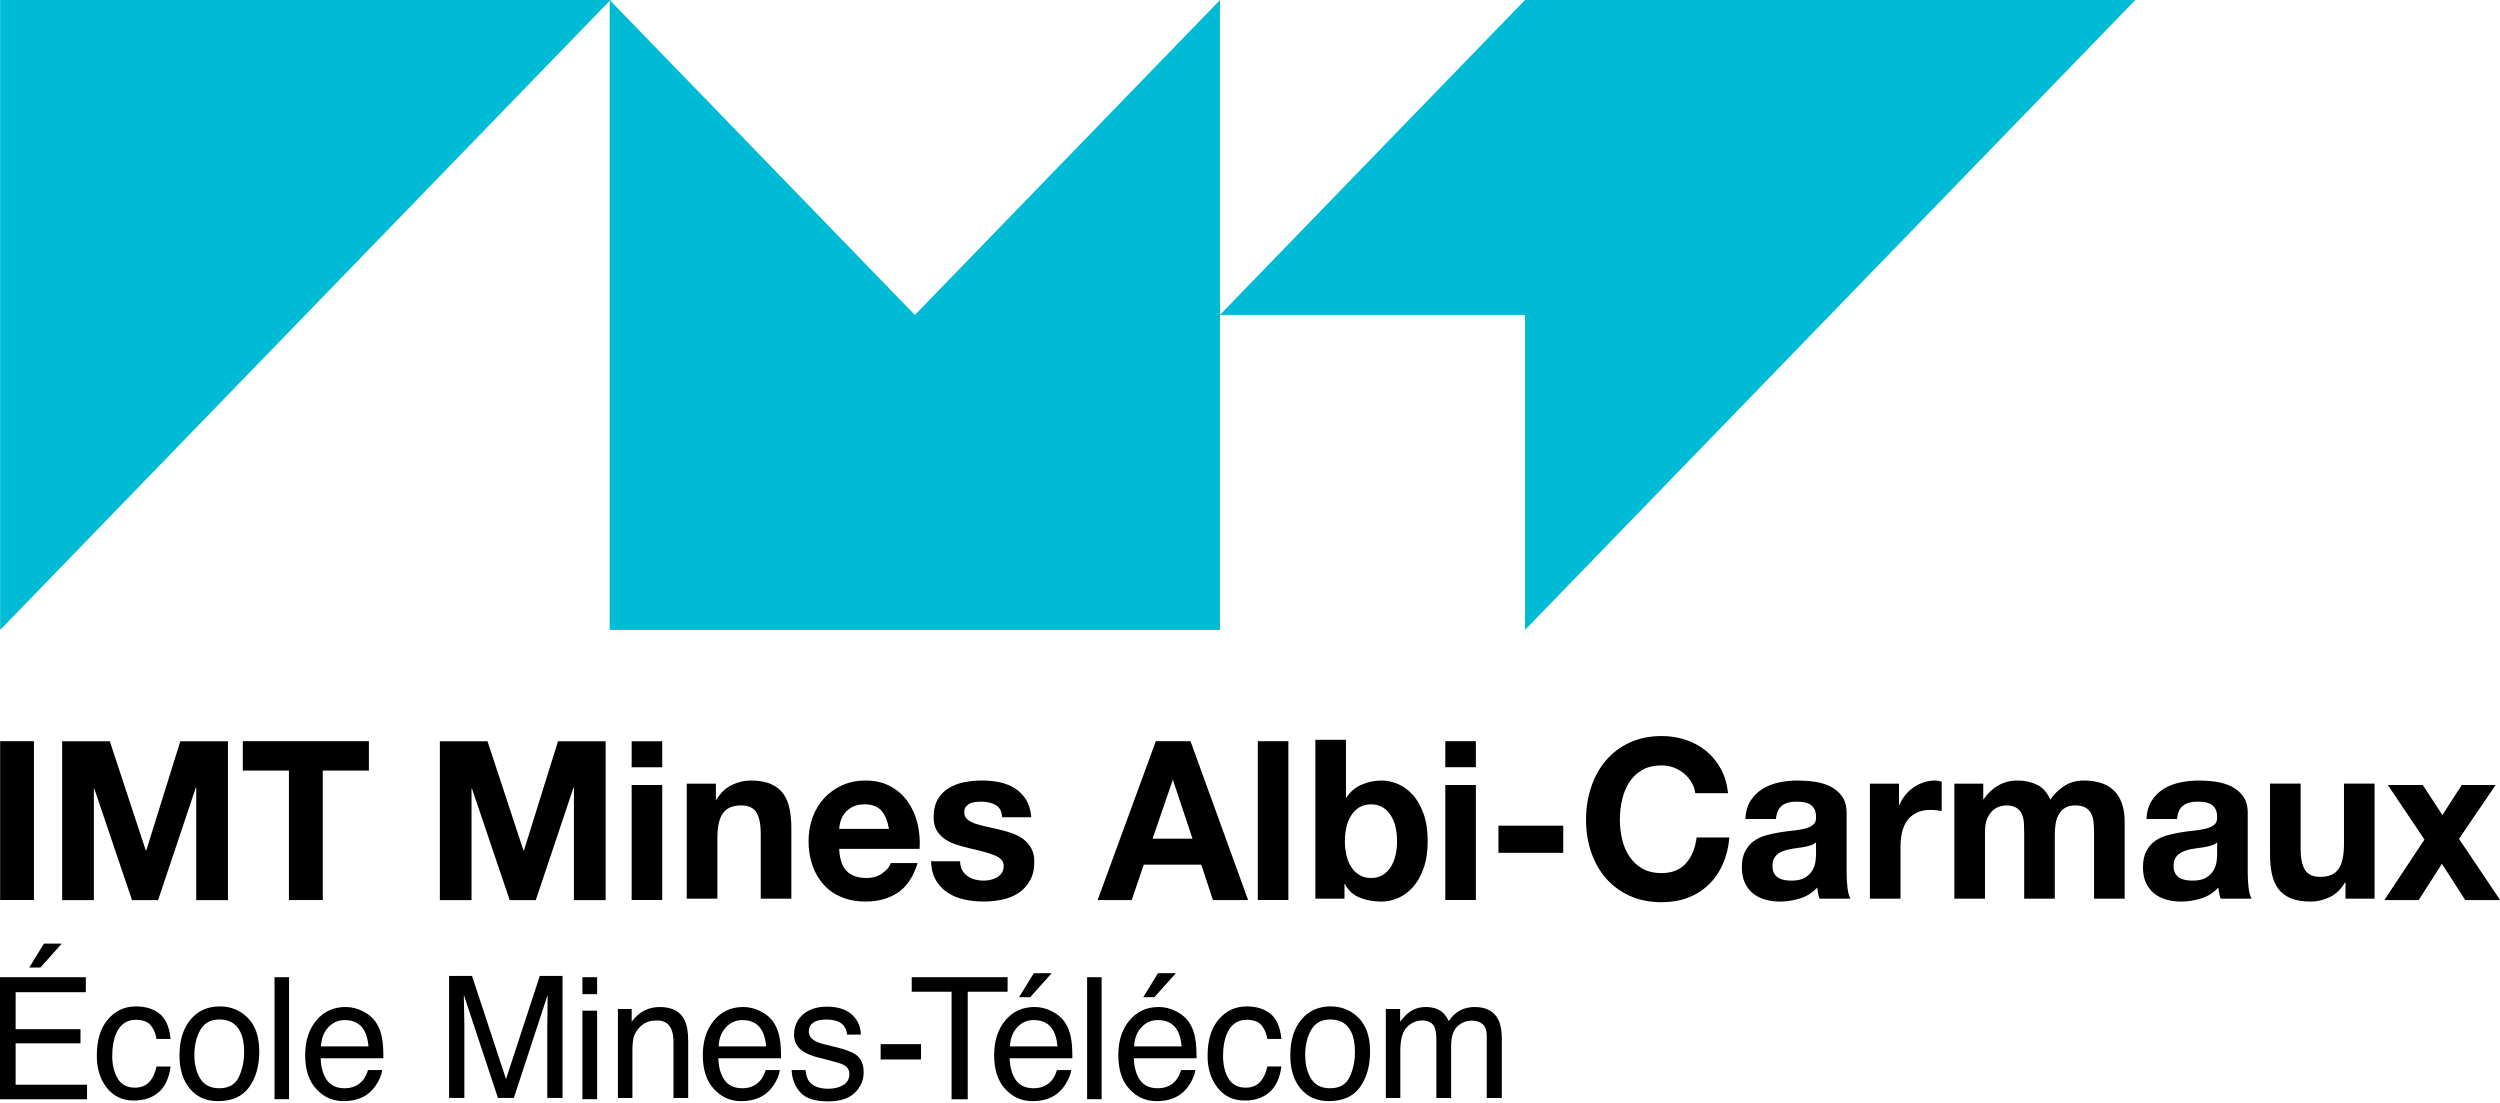 <?xml version="1.0" encoding="UTF-8" standalone="no"?>
<svg
   xmlns:dc="http://purl.org/dc/elements/1.1/"
   xmlns:cc="http://creativecommons.org/ns#"
   xmlns:rdf="http://www.w3.org/1999/02/22-rdf-syntax-ns#"
   xmlns:svg="http://www.w3.org/2000/svg"
   xmlns="http://www.w3.org/2000/svg"
   xmlns:sodipodi="http://sodipodi.sourceforge.net/DTD/sodipodi-0.dtd"
   xmlns:inkscape="http://www.inkscape.org/namespaces/inkscape"
   width="37.2mm"
   height="16.407mm"
   viewBox="0 0 37.2 16.407"
   version="1.1"
   id="svg2881"
   inkscape:version="1.0.1 (3bc2e813f5, 2020-09-07)"
   sodipodi:docname="Logo IMT Mines Albi-Carmaux.svg">
  <defs
     id="defs2875">
    <clipPath
       clipPathUnits="userSpaceOnUse"
       id="clipPath989">
      <path
         d="M 0,0 H 595.276 V 841.89 H 0 Z"
         id="path987" />
    </clipPath>
    <clipPath
       clipPathUnits="userSpaceOnUse"
       id="clipPath1015">
      <path
         d="M 0,0 H 595.276 V 841.89 H 0 Z"
         id="path1013" />
    </clipPath>
    <clipPath
       clipPathUnits="userSpaceOnUse"
       id="clipPath1031">
      <path
         d="M 0,0 H 595.276 V 841.89 H 0 Z"
         id="path1029" />
    </clipPath>
    <clipPath
       clipPathUnits="userSpaceOnUse"
       id="clipPath1071">
      <path
         d="M 0,0 H 595.276 V 841.89 H 0 Z"
         id="path1069" />
    </clipPath>
    <clipPath
       clipPathUnits="userSpaceOnUse"
       id="clipPath1089">
      <path
         d="M 0,0 H 595.276 V 841.89 H 0 Z"
         id="path1087" />
    </clipPath>
    <clipPath
       clipPathUnits="userSpaceOnUse"
       id="clipPath1107">
      <path
         d="M 0,0 H 595.276 V 841.89 H 0 Z"
         id="path1105" />
    </clipPath>
    <clipPath
       clipPathUnits="userSpaceOnUse"
       id="clipPath1133">
      <path
         d="M 0,0 H 595.276 V 841.89 H 0 Z"
         id="path1131" />
    </clipPath>
    <clipPath
       clipPathUnits="userSpaceOnUse"
       id="clipPath1147">
      <path
         d="M 0,0 H 595.276 V 841.89 H 0 Z"
         id="path1145" />
    </clipPath>
  </defs>
  <sodipodi:namedview
     id="base"
     pagecolor="#ffffff"
     bordercolor="#666666"
     borderopacity="1.0"
     inkscape:pageopacity="0.0"
     inkscape:pageshadow="2"
     inkscape:zoom="3.959798"
     inkscape:cx="39.844382"
     inkscape:cy="35.551731"
     inkscape:document-units="mm"
     inkscape:current-layer="layer1"
     inkscape:document-rotation="0"
     showgrid="false"
     fit-margin-top="0"
     fit-margin-left="0"
     fit-margin-right="0"
     fit-margin-bottom="0"
     inkscape:window-width="1600"
     inkscape:window-height="837"
     inkscape:window-x="-8"
     inkscape:window-y="-8"
     inkscape:window-maximized="1" />
  <g
     inkscape:label="Calque 1"
     inkscape:groupmode="layer"
     id="layer1"
     transform="translate(-113.691,-115.017)">
    <g
       id="g3747">
      <g
         id="g955"
         transform="matrix(0.353,0,0,-0.353,113.693,115.017)">
        <path
           d="M 0,0 V -26.554 L 25.727,0 Z"
           style="fill:#00bbd6;fill-opacity:1;fill-rule:nonzero;stroke:none"
           id="path957" />
      </g>
      <g
         id="g959"
         transform="matrix(0.353,0,0,-0.353,131.845,115.017)">
        <path
           d="M 0,0 -12.863,-13.276 -25.728,0 V -26.554 H 0 Z"
           style="fill:#00bbd6;fill-opacity:1;fill-rule:nonzero;stroke:none"
           id="path961" />
      </g>
      <g
         id="g963"
         transform="matrix(0.353,0,0,-0.353,136.383,115.017)">
        <path
           d="M 0,0 -12.863,-13.276 H 0 V -26.554 L 25.727,0 Z"
           style="fill:#00bbd6;fill-opacity:1;fill-rule:nonzero;stroke:none"
           id="path965" />
      </g>
      <path
         d="m 113.693,128.409 h 0.503 v -2.363 h -0.503 z"
         style="fill:#000000;fill-opacity:1;fill-rule:nonzero;stroke:none;stroke-width:0.353"
         id="path967" />
      <g
         id="g969"
         transform="matrix(0.353,0,0,-0.353,115.325,126.047)">
        <path
           d="M 0,0 1.517,-4.605 H 1.536 L 2.972,0 H 4.98 V -6.697 H 3.643 v 4.746 H 3.626 L 2.035,-6.697 H 0.936 l -1.59,4.7 h -0.019 v -4.7 H -2.008 V 0 Z"
           style="fill:#000000;fill-opacity:1;fill-rule:nonzero;stroke:none"
           id="path971" />
      </g>
      <g
         id="g973"
         transform="matrix(0.353,0,0,-0.353,117.304,126.483)">
        <path
           d="M 0,0 V 1.239 H 5.315 V 0 H 3.371 V -5.458 H 1.944 V 0 Z"
           style="fill:#000000;fill-opacity:1;fill-rule:nonzero;stroke:none"
           id="path975" />
      </g>
      <g
         id="g977"
         transform="matrix(0.353,0,0,-0.353,120.945,126.047)">
        <path
           d="M 0,0 1.517,-4.605 H 1.536 L 2.972,0 H 4.98 V -6.697 H 3.643 v 4.746 H 3.626 L 2.035,-6.697 H 0.936 l -1.59,4.7 h -0.019 v -4.7 H -2.008 V 0 Z"
           style="fill:#000000;fill-opacity:1;fill-rule:nonzero;stroke:none"
           id="path979" />
      </g>
      <path
         d="m 123.09,128.409 h 0.455 v -1.711 h -0.455 z m 0,-1.975 h 0.455 v -0.387 h -0.455 z"
         style="fill:#000000;fill-opacity:1;fill-rule:nonzero;stroke:none;stroke-width:0.353"
         id="path981" />
      <g
         id="g983"
         transform="matrix(0.353,0,0,-0.353,95.545,160.5)">
        <g
           id="g985"
           clip-path="url(#clipPath989)">
          <g
             id="g991"
             transform="translate(81.582,95.814)">
            <path
               d="m 0,0 v -0.675 h 0.027 c 0.163,0.281 0.375,0.485 0.636,0.615 0.26,0.127 0.528,0.191 0.8,0.191 0.345,0 0.629,-0.048 0.849,-0.146 0.221,-0.096 0.396,-0.23 0.524,-0.402 0.126,-0.173 0.215,-0.382 0.267,-0.629 0.051,-0.247 0.078,-0.52 0.078,-0.82 v -2.983 h -1.29 v 2.739 c 0,0.401 -0.062,0.698 -0.183,0.896 -0.121,0.196 -0.335,0.296 -0.646,0.296 -0.349,0 -0.604,-0.108 -0.763,-0.324 C 0.142,-1.458 0.063,-1.814 0.063,-2.308 v -2.541 h -1.29 V 0 Z"
               style="fill:#000000;fill-opacity:1;fill-rule:nonzero;stroke:none"
               id="path993" />
          </g>
          <g
             id="g995"
             transform="translate(87.097,92.128)">
            <path
               d="m 0,0 c 0.193,-0.194 0.472,-0.291 0.836,-0.291 0.26,0 0.485,0.067 0.671,0.203 0.189,0.134 0.304,0.276 0.347,0.426 H 2.989 C 2.807,-0.243 2.529,-0.66 2.153,-0.91 1.778,-1.16 1.324,-1.284 0.79,-1.284 c -0.369,0 -0.703,0.06 -0.999,0.183 -0.298,0.121 -0.548,0.295 -0.754,0.519 -0.205,0.226 -0.365,0.494 -0.478,0.808 -0.112,0.312 -0.168,0.655 -0.168,1.031 0,0.363 0.057,0.701 0.173,1.013 0.115,0.312 0.279,0.583 0.491,0.811 0.212,0.228 0.465,0.408 0.758,0.539 0.295,0.132 0.619,0.198 0.977,0.198 0.401,0 0.749,-0.08 1.045,-0.241 C 2.133,3.419 2.377,3.205 2.567,2.935 2.758,2.667 2.896,2.36 2.98,2.017 3.065,1.672 3.096,1.312 3.072,0.938 h -3.39 C -0.299,0.507 -0.195,0.194 0,0 M 1.458,2.551 C 1.303,2.726 1.069,2.814 0.754,2.814 0.548,2.814 0.377,2.778 0.241,2.706 0.105,2.634 -0.005,2.544 -0.087,2.438 -0.168,2.332 -0.226,2.219 -0.26,2.102 -0.293,1.982 -0.312,1.876 -0.318,1.781 H 1.781 C 1.72,2.12 1.613,2.376 1.458,2.551"
               style="fill:#000000;fill-opacity:1;fill-rule:nonzero;stroke:none"
               id="path997" />
          </g>
          <g
             id="g999"
             transform="translate(91.964,92.171)">
            <path
               d="m 0,0 c 0.057,-0.103 0.131,-0.188 0.223,-0.253 0.091,-0.066 0.195,-0.115 0.314,-0.146 0.117,-0.031 0.24,-0.047 0.367,-0.047 0.09,0 0.187,0.011 0.287,0.033 0.099,0.022 0.19,0.057 0.272,0.104 0.082,0.046 0.15,0.108 0.204,0.186 0.054,0.079 0.083,0.177 0.083,0.296 0,0.201 -0.13,0.35 -0.387,0.451 -0.258,0.1 -0.617,0.2 -1.076,0.299 -0.189,0.044 -0.372,0.097 -0.55,0.156 -0.179,0.058 -0.339,0.137 -0.478,0.233 -0.139,0.098 -0.252,0.219 -0.336,0.366 -0.085,0.147 -0.126,0.327 -0.126,0.54 0,0.313 0.058,0.568 0.177,0.769 0.117,0.2 0.274,0.358 0.467,0.474 0.193,0.115 0.412,0.196 0.654,0.244 0.242,0.047 0.491,0.07 0.746,0.07 0.255,0 0.5,-0.024 0.741,-0.075 C 1.821,3.649 2.033,3.566 2.221,3.447 2.41,3.327 2.565,3.17 2.69,2.973 2.814,2.777 2.888,2.528 2.912,2.227 H 1.686 C 1.667,2.484 1.574,2.657 1.404,2.747 1.235,2.839 1.034,2.884 0.804,2.884 0.732,2.884 0.652,2.88 0.568,2.87 0.483,2.86 0.405,2.84 0.336,2.809 0.266,2.778 0.207,2.732 0.158,2.674 0.111,2.613 0.087,2.533 0.087,2.433 0.087,2.314 0.128,2.218 0.214,2.142 0.298,2.067 0.408,2.007 0.545,1.959 0.681,1.914 0.838,1.871 1.013,1.834 1.189,1.796 1.368,1.755 1.55,1.711 1.737,1.669 1.921,1.615 2.1,1.553 2.277,1.49 2.437,1.407 2.576,1.304 2.715,1.201 2.828,1.072 2.912,0.918 2.997,0.766 3.04,0.577 3.04,0.351 3.04,0.033 2.977,-0.234 2.853,-0.449 2.73,-0.667 2.567,-0.84 2.367,-0.971 2.168,-1.102 1.938,-1.195 1.682,-1.247 c -0.259,-0.054 -0.52,-0.08 -0.787,-0.08 -0.273,0 -0.539,0.028 -0.8,0.085 -0.26,0.056 -0.492,0.149 -0.695,0.281 -0.203,0.131 -0.369,0.304 -0.499,0.52 -0.131,0.215 -0.203,0.487 -0.214,0.812 h 1.226 C -0.087,0.227 -0.057,0.103 0,0"
               style="fill:#000000;fill-opacity:1;fill-rule:nonzero;stroke:none"
               id="path1001" />
          </g>
        </g>
      </g>
      <g
         id="g1003"
         transform="matrix(0.353,0,0,-0.353,131.406,126.046)">
        <path
           d="M 0,0 2.427,-6.697 H 0.945 L 0.454,-5.205 H -1.971 L -2.48,-6.697 H -3.916 L -1.463,0 Z m 0.082,-4.108 -0.817,2.457 h -0.019 l -0.845,-2.457 z"
           style="fill:#000000;fill-opacity:1;fill-rule:nonzero;stroke:none"
           id="path1005" />
      </g>
      <path
         d="m 132.862,128.409 h -0.455 v -2.363 h 0.455 z"
         style="fill:#000000;fill-opacity:1;fill-rule:nonzero;stroke:none;stroke-width:0.353"
         id="path1007" />
      <g
         id="g1009"
         transform="matrix(0.353,0,0,-0.353,95.545,160.5)">
        <g
           id="g1011"
           clip-path="url(#clipPath1015)">
          <g
             id="g1017"
             transform="translate(108.142,97.661)">
            <path
               d="m 0,0 v -2.438 h 0.017 c 0.159,0.25 0.373,0.433 0.642,0.549 0.269,0.116 0.549,0.173 0.84,0.173 0.236,0 0.469,-0.051 0.7,-0.15 0.23,-0.1 0.437,-0.254 0.623,-0.459 0.185,-0.206 0.334,-0.471 0.449,-0.793 0.116,-0.322 0.173,-0.704 0.173,-1.149 0,-0.443 -0.057,-0.827 -0.173,-1.149 -0.115,-0.322 -0.264,-0.586 -0.449,-0.792 -0.186,-0.206 -0.393,-0.36 -0.623,-0.46 -0.231,-0.099 -0.464,-0.15 -0.7,-0.15 -0.345,0 -0.653,0.057 -0.926,0.17 -0.274,0.111 -0.48,0.302 -0.619,0.572 H -0.063 V -6.695 H -1.29 V 0 Z M 2.09,-3.685 C 2.047,-3.497 1.981,-3.332 1.891,-3.188 1.799,-3.045 1.686,-2.93 1.549,-2.845 1.412,-2.762 1.248,-2.719 1.055,-2.719 0.866,-2.719 0.703,-2.762 0.564,-2.845 0.424,-2.93 0.309,-3.045 0.219,-3.188 0.127,-3.332 0.06,-3.497 0.017,-3.685 c -0.041,-0.188 -0.063,-0.384 -0.063,-0.59 0,-0.201 0.022,-0.396 0.063,-0.582 0.043,-0.188 0.11,-0.354 0.202,-0.498 0.09,-0.144 0.205,-0.257 0.345,-0.342 0.139,-0.085 0.302,-0.127 0.491,-0.127 0.193,0 0.357,0.042 0.494,0.127 0.137,0.085 0.25,0.198 0.342,0.342 0.09,0.144 0.156,0.31 0.199,0.498 0.043,0.186 0.063,0.381 0.063,0.582 0,0.206 -0.02,0.402 -0.063,0.59"
               style="fill:#000000;fill-opacity:1;fill-rule:nonzero;stroke:none"
               id="path1019" />
          </g>
        </g>
      </g>
      <path
         d="m 135.197,126.046 h 0.455 v 0.387 h -0.455 z m 0.455,2.363 h -0.455 v -1.711 h 0.455 z"
         style="fill:#000000;fill-opacity:1;fill-rule:nonzero;stroke:none;stroke-width:0.353"
         id="path1021" />
      <path
         d="m 136.952,127.707 h -0.964 v -0.404 h 0.964 z"
         style="fill:#000000;fill-opacity:1;fill-rule:nonzero;stroke:none;stroke-width:0.353"
         id="path1023" />
      <g
         id="g1025"
         transform="matrix(0.353,0,0,-0.353,95.545,160.5)">
        <g
           id="g1027"
           clip-path="url(#clipPath1031)">
          <g
             id="g1033"
             transform="translate(122.704,95.875)">
            <path
               d="M 0,0 C -0.085,0.141 -0.192,0.265 -0.318,0.371 -0.445,0.477 -0.589,0.559 -0.749,0.619 -0.91,0.678 -1.078,0.708 -1.254,0.708 -1.575,0.708 -1.848,0.644 -2.073,0.516 -2.296,0.387 -2.478,0.216 -2.617,0 c -0.14,-0.216 -0.241,-0.461 -0.304,-0.737 -0.064,-0.275 -0.095,-0.559 -0.095,-0.853 0,-0.281 0.031,-0.554 0.095,-0.82 0.063,-0.267 0.164,-0.505 0.304,-0.718 0.139,-0.212 0.321,-0.382 0.544,-0.511 0.225,-0.128 0.498,-0.192 0.819,-0.192 0.437,0 0.777,0.138 1.023,0.412 0.245,0.276 0.394,0.638 0.45,1.089 h 1.38 C 1.563,-2.749 1.469,-3.128 1.317,-3.466 1.167,-3.803 0.966,-4.09 0.717,-4.327 0.469,-4.566 0.179,-4.747 -0.155,-4.872 c -0.333,-0.125 -0.698,-0.187 -1.099,-0.187 -0.497,0 -0.944,0.088 -1.34,0.266 -0.397,0.18 -0.731,0.425 -1.005,0.737 -0.272,0.312 -0.481,0.68 -0.625,1.101 -0.146,0.424 -0.219,0.878 -0.219,1.365 0,0.5 0.073,0.964 0.219,1.394 0.144,0.426 0.353,0.801 0.625,1.119 0.274,0.319 0.608,0.569 1.005,0.751 0.396,0.181 0.843,0.272 1.34,0.272 0.358,0 0.695,-0.054 1.013,-0.16 C 0.078,1.68 0.363,1.526 0.613,1.322 0.865,1.119 1.072,0.868 1.237,0.567 1.4,0.268 1.503,-0.077 1.545,-0.464 H 0.163 C 0.139,-0.296 0.086,-0.141 0,0"
               style="fill:#000000;fill-opacity:1;fill-rule:nonzero;stroke:none"
               id="path1035" />
          </g>
          <g
             id="g1037"
             transform="translate(124.976,94.324)">
            <path
               d="M 0,0 C 0.017,0.312 0.093,0.572 0.226,0.778 0.359,0.984 0.529,1.149 0.735,1.275 0.942,1.399 1.173,1.489 1.43,1.543 1.688,1.595 1.948,1.621 2.207,1.621 2.443,1.621 2.684,1.605 2.926,1.57 3.167,1.536 3.388,1.469 3.588,1.368 3.789,1.268 3.952,1.129 4.079,0.951 4.207,0.773 4.27,0.538 4.27,0.243 V -2.28 c 0,-0.219 0.013,-0.428 0.037,-0.629 0.023,-0.199 0.066,-0.35 0.126,-0.449 H 3.126 C 3.1,-3.283 3.081,-3.206 3.067,-3.128 3.051,-3.051 3.04,-2.971 3.034,-2.889 2.828,-3.108 2.586,-3.262 2.307,-3.349 2.028,-3.437 1.743,-3.481 1.454,-3.481 c -0.225,0 -0.434,0.03 -0.627,0.085 -0.195,0.057 -0.365,0.144 -0.509,0.263 -0.145,0.118 -0.259,0.268 -0.342,0.45 -0.081,0.181 -0.122,0.397 -0.122,0.647 0,0.276 0.046,0.501 0.141,0.68 0.094,0.178 0.216,0.32 0.363,0.426 0.149,0.106 0.318,0.186 0.51,0.24 0.19,0.053 0.383,0.095 0.576,0.126 0.193,0.031 0.385,0.057 0.573,0.075 0.187,0.02 0.355,0.048 0.499,0.085 0.146,0.038 0.261,0.092 0.345,0.164 0.086,0.072 0.125,0.176 0.119,0.314 0,0.145 -0.022,0.258 -0.068,0.343 C 2.866,0.502 2.806,0.567 2.73,0.615 2.654,0.66 2.567,0.691 2.467,0.708 2.367,0.722 2.259,0.731 2.144,0.731 1.889,0.731 1.689,0.675 1.544,0.562 1.398,0.449 1.314,0.261 1.29,0 Z M 2.98,-0.985 C 2.926,-1.036 2.858,-1.075 2.776,-1.103 2.693,-1.131 2.606,-1.154 2.511,-1.173 2.418,-1.191 2.32,-1.208 2.217,-1.219 2.114,-1.232 2.011,-1.249 1.908,-1.266 1.811,-1.286 1.715,-1.311 1.621,-1.342 1.528,-1.373 1.446,-1.415 1.376,-1.469 1.306,-1.521 1.251,-1.588 1.208,-1.67 1.165,-1.752 1.145,-1.855 1.145,-1.979 c 0,-0.119 0.02,-0.219 0.063,-0.301 0.043,-0.081 0.1,-0.145 0.173,-0.193 0.073,-0.045 0.156,-0.078 0.255,-0.098 0.096,-0.018 0.196,-0.027 0.299,-0.027 0.255,0 0.451,0.044 0.59,0.13 0.14,0.089 0.243,0.193 0.309,0.316 0.067,0.121 0.108,0.245 0.124,0.369 0.014,0.126 0.022,0.226 0.022,0.301 z"
               style="fill:#000000;fill-opacity:1;fill-rule:nonzero;stroke:none"
               id="path1039" />
          </g>
          <g
             id="g1041"
             transform="translate(131.454,95.814)">
            <path
               d="m 0,0 v -0.9 h 0.019 c 0.06,0.15 0.141,0.289 0.244,0.416 0.103,0.129 0.221,0.239 0.355,0.329 0.132,0.091 0.275,0.161 0.427,0.211 0.15,0.05 0.309,0.075 0.472,0.075 0.085,0 0.179,-0.015 0.282,-0.046 v -1.239 c -0.06,0.013 -0.133,0.023 -0.217,0.033 -0.086,0.01 -0.168,0.015 -0.246,0.015 -0.237,0 -0.437,-0.041 -0.6,-0.123 C 0.573,-1.311 0.44,-1.42 0.34,-1.562 0.241,-1.703 0.169,-1.866 0.127,-2.054 0.085,-2.242 0.063,-2.445 0.063,-2.664 v -2.185 h -1.29 V 0 Z"
               style="fill:#000000;fill-opacity:1;fill-rule:nonzero;stroke:none"
               id="path1043" />
          </g>
          <g
             id="g1045"
             transform="translate(135.005,95.814)">
            <path
               d="m 0,0 v -0.657 h 0.017 c 0.17,0.25 0.376,0.445 0.615,0.582 0.239,0.137 0.513,0.206 0.822,0.206 0.297,0 0.568,-0.059 0.813,-0.178 0.246,-0.118 0.431,-0.329 0.559,-0.628 0.14,0.212 0.328,0.4 0.567,0.562 0.239,0.164 0.523,0.244 0.85,0.244 C 4.492,0.131 4.722,0.1 4.934,0.038 5.146,-0.024 5.328,-0.126 5.48,-0.263 5.63,-0.4 5.749,-0.58 5.833,-0.802 5.919,-1.025 5.961,-1.291 5.961,-1.603 V -4.849 H 4.671 V -2.1 c 0,0.162 -0.006,0.315 -0.019,0.459 -0.011,0.144 -0.046,0.268 -0.1,0.375 -0.054,0.106 -0.134,0.191 -0.24,0.253 -0.107,0.062 -0.251,0.095 -0.433,0.095 -0.18,0 -0.328,-0.036 -0.44,-0.108 C 3.327,-1.098 3.24,-1.193 3.176,-1.309 3.113,-1.423 3.07,-1.556 3.048,-1.703 3.027,-1.85 3.016,-1.997 3.016,-2.147 v -2.702 h -1.29 v 2.72 c 0,0.143 -0.003,0.286 -0.01,0.426 -0.004,0.141 -0.031,0.271 -0.076,0.391 -0.046,0.117 -0.122,0.214 -0.228,0.286 -0.106,0.072 -0.261,0.108 -0.467,0.108 -0.062,0 -0.141,-0.015 -0.24,-0.043 C 0.605,-0.989 0.507,-1.043 0.413,-1.121 0.32,-1.2 0.239,-1.311 0.173,-1.458 0.106,-1.605 0.073,-1.798 0.073,-2.035 V -4.849 H -1.218 V 0 Z"
               style="fill:#000000;fill-opacity:1;fill-rule:nonzero;stroke:none"
               id="path1047" />
          </g>
          <g
             id="g1049"
             transform="translate(141.884,94.324)">
            <path
               d="M 0,0 C 0.017,0.312 0.093,0.572 0.226,0.778 0.359,0.984 0.529,1.149 0.736,1.275 0.942,1.399 1.173,1.489 1.43,1.543 1.688,1.595 1.948,1.621 2.207,1.621 2.443,1.621 2.684,1.605 2.926,1.57 3.167,1.536 3.388,1.469 3.588,1.368 3.789,1.268 3.952,1.129 4.079,0.951 4.207,0.773 4.27,0.538 4.27,0.243 V -2.28 c 0,-0.219 0.013,-0.428 0.037,-0.629 0.024,-0.199 0.066,-0.35 0.126,-0.449 H 3.126 C 3.1,-3.283 3.081,-3.206 3.067,-3.128 3.051,-3.051 3.04,-2.971 3.034,-2.889 2.828,-3.108 2.586,-3.262 2.307,-3.349 2.028,-3.437 1.743,-3.481 1.454,-3.481 c -0.225,0 -0.434,0.03 -0.627,0.085 -0.195,0.057 -0.365,0.144 -0.509,0.263 -0.145,0.118 -0.259,0.268 -0.342,0.45 -0.081,0.181 -0.122,0.397 -0.122,0.647 0,0.276 0.046,0.501 0.141,0.68 0.094,0.178 0.216,0.32 0.363,0.426 0.149,0.106 0.318,0.186 0.51,0.24 0.19,0.053 0.383,0.095 0.576,0.126 0.195,0.031 0.385,0.057 0.573,0.075 0.187,0.02 0.355,0.048 0.499,0.085 0.146,0.038 0.261,0.092 0.345,0.164 0.086,0.072 0.125,0.176 0.119,0.314 0,0.145 -0.022,0.258 -0.068,0.343 C 2.866,0.502 2.806,0.567 2.73,0.615 2.654,0.66 2.567,0.691 2.467,0.708 2.367,0.722 2.259,0.731 2.144,0.731 1.889,0.731 1.689,0.675 1.544,0.562 1.398,0.449 1.314,0.261 1.29,0 Z M 2.98,-0.985 C 2.926,-1.036 2.858,-1.075 2.776,-1.103 2.693,-1.131 2.606,-1.154 2.511,-1.173 2.418,-1.191 2.32,-1.208 2.217,-1.219 2.114,-1.232 2.011,-1.249 1.908,-1.266 1.811,-1.286 1.715,-1.311 1.621,-1.342 1.528,-1.373 1.446,-1.415 1.376,-1.469 1.306,-1.521 1.251,-1.588 1.208,-1.67 1.165,-1.752 1.145,-1.855 1.145,-1.979 c 0,-0.119 0.02,-0.219 0.063,-0.301 0.043,-0.081 0.1,-0.145 0.173,-0.193 0.073,-0.045 0.156,-0.078 0.255,-0.098 0.096,-0.018 0.196,-0.027 0.299,-0.027 0.255,0 0.451,0.044 0.59,0.13 0.14,0.089 0.243,0.193 0.309,0.316 0.067,0.121 0.108,0.245 0.124,0.369 0.014,0.126 0.022,0.226 0.022,0.301 z"
               style="fill:#000000;fill-opacity:1;fill-rule:nonzero;stroke:none"
               id="path1051" />
          </g>
          <g
             id="g1053"
             transform="translate(150.274,90.966)">
            <path
               d="m 0,0 v 0.675 h -0.027 c -0.165,-0.281 -0.375,-0.484 -0.636,-0.61 -0.26,-0.124 -0.528,-0.188 -0.8,-0.188 -0.345,0 -0.629,0.048 -0.849,0.141 -0.221,0.095 -0.396,0.227 -0.522,0.399 -0.128,0.171 -0.217,0.382 -0.269,0.629 -0.051,0.247 -0.078,0.52 -0.078,0.82 v 2.983 h 1.29 V 2.11 c 0,-0.401 0.062,-0.698 0.183,-0.896 0.121,-0.196 0.335,-0.296 0.646,-0.296 0.35,0 0.604,0.108 0.763,0.324 0.156,0.216 0.236,0.572 0.236,1.065 v 2.542 h 1.29 L 1.227,0 Z"
               style="fill:#000000;fill-opacity:1;fill-rule:nonzero;stroke:none"
               id="path1055" />
          </g>
        </g>
      </g>
      <g
         id="g1057"
         transform="matrix(0.353,0,0,-0.353,149.222,126.698)">
        <path
           d="M 0,0 H 1.473 L 2.299,-1.266 3.116,0 H 4.543 L 2.999,-2.27 4.734,-4.849 H 3.262 L 2.28,-3.321 1.3,-4.849 h -1.446 l 1.69,2.551 z"
           style="fill:#000000;fill-opacity:1;fill-rule:nonzero;stroke:none"
           id="path1059" />
      </g>
      <g
         id="g1061"
         transform="matrix(0.353,0,0,-0.353,113.691,129.558)">
        <path
           d="M 0,0 H 3.618 V -0.631 H 0.659 v -1.56 H 3.393 V -2.788 H 0.659 v -1.744 h 3.01 V -5.145 H 0 Z M 2.606,1.418 1.701,0.407 H 1.232 l 0.621,1.011 z"
           style="fill:#000000;fill-opacity:1;fill-rule:nonzero;stroke:none"
           id="path1063" />
      </g>
      <g
         id="g1065"
         transform="matrix(0.353,0,0,-0.353,95.545,160.5)">
        <g
           id="g1067"
           clip-path="url(#clipPath1071)">
          <g
             id="g1073"
             transform="translate(58.133,86.115)">
            <path
               d="m 0,0 c 0.256,-0.206 0.412,-0.559 0.464,-1.061 h -0.595 c -0.035,0.231 -0.118,0.424 -0.247,0.576 -0.129,0.153 -0.336,0.23 -0.621,0.23 -0.39,0 -0.668,-0.196 -0.835,-0.588 -0.109,-0.254 -0.163,-0.567 -0.163,-0.942 0,-0.374 0.078,-0.691 0.232,-0.947 0.153,-0.257 0.395,-0.384 0.725,-0.384 0.253,0 0.454,0.08 0.603,0.238 0.147,0.16 0.25,0.378 0.306,0.654 h 0.595 c -0.068,-0.497 -0.238,-0.861 -0.51,-1.09 -0.271,-0.231 -0.619,-0.345 -1.042,-0.345 -0.475,0 -0.853,0.178 -1.137,0.538 -0.282,0.357 -0.422,0.805 -0.422,1.341 0,0.659 0.153,1.172 0.464,1.538 0.31,0.366 0.704,0.551 1.184,0.551 C -0.591,0.309 -0.257,0.206 0,0"
               style="fill:#000000;fill-opacity:1;fill-rule:nonzero;stroke:none"
               id="path1075" />
          </g>
          <g
             id="g1077"
             transform="translate(61.851,85.94)">
            <path
               d="m 0,0 c 0.321,-0.322 0.483,-0.796 0.483,-1.42 0,-0.605 -0.143,-1.103 -0.424,-1.497 -0.284,-0.396 -0.722,-0.592 -1.318,-0.592 -0.497,0 -0.891,0.175 -1.183,0.523 -0.293,0.348 -0.438,0.817 -0.438,1.404 0,0.631 0.153,1.133 0.462,1.505 0.307,0.374 0.721,0.561 1.24,0.561 C -0.714,0.484 -0.32,0.322 0,0 m -0.378,-2.492 c 0.148,0.315 0.223,0.666 0.223,1.054 0,0.35 -0.054,0.634 -0.162,0.853 -0.169,0.346 -0.462,0.518 -0.878,0.518 -0.369,0 -0.637,-0.147 -0.805,-0.44 -0.168,-0.294 -0.252,-0.648 -0.252,-1.064 0,-0.398 0.084,-0.73 0.252,-0.996 0.168,-0.267 0.434,-0.399 0.798,-0.399 0.401,0 0.675,0.158 0.824,0.474"
               style="fill:#000000;fill-opacity:1;fill-rule:nonzero;stroke:none"
               id="path1079" />
          </g>
        </g>
      </g>
      <path
         d="m 117.776,131.373 h 0.216 v -1.815 h -0.216 z"
         style="fill:#000000;fill-opacity:1;fill-rule:nonzero;stroke:none;stroke-width:0.353"
         id="path1081" />
      <g
         id="g1083"
         transform="matrix(0.353,0,0,-0.353,95.545,160.5)">
        <g
           id="g1085"
           clip-path="url(#clipPath1089)">
          <g
             id="g1091"
             transform="translate(66.72,86.211)">
            <path
               d="m 0,0 c 0.241,-0.124 0.424,-0.286 0.549,-0.485 0.122,-0.19 0.203,-0.411 0.243,-0.662 0.036,-0.172 0.054,-0.448 0.054,-0.825 h -2.643 c 0.011,-0.383 0.098,-0.688 0.26,-0.919 0.161,-0.23 0.411,-0.346 0.75,-0.346 0.317,0 0.568,0.109 0.757,0.326 0.106,0.128 0.18,0.273 0.225,0.44 h 0.6 C 0.779,-2.608 0.727,-2.762 0.638,-2.932 0.548,-3.1 0.448,-3.239 0.339,-3.347 0.154,-3.533 -0.073,-3.659 -0.345,-3.724 -0.491,-3.762 -0.656,-3.78 -0.841,-3.78 c -0.448,0 -0.829,0.17 -1.141,0.51 -0.314,0.338 -0.469,0.815 -0.469,1.427 0,0.601 0.157,1.091 0.472,1.467 C -1.666,0 -1.254,0.188 -0.746,0.188 -0.489,0.188 -0.241,0.124 0,0 m 0.219,-1.472 c -0.026,0.272 -0.083,0.491 -0.172,0.655 -0.166,0.302 -0.443,0.454 -0.831,0.454 -0.278,0 -0.511,-0.104 -0.7,-0.314 -0.188,-0.207 -0.288,-0.474 -0.299,-0.795 z"
               style="fill:#000000;fill-opacity:1;fill-rule:nonzero;stroke:none"
               id="path1093" />
          </g>
          <g
             id="g1095"
             transform="translate(70.335,87.709)">
            <path
               d="M 0,0 H 0.967 L 2.4,-4.349 3.824,0 H 4.783 V -5.144 H 4.139 v 3.036 c 0,0.105 0.003,0.279 0.008,0.521 0.003,0.244 0.006,0.504 0.006,0.781 L 2.73,-5.144 H 2.06 l -1.436,4.338 v -0.157 c 0,-0.125 0.003,-0.318 0.011,-0.576 0.006,-0.259 0.009,-0.448 0.009,-0.569 V -5.144 H 0 Z"
               style="fill:#000000;fill-opacity:1;fill-rule:nonzero;stroke:none"
               id="path1097" />
          </g>
        </g>
      </g>
      <path
         d="m 122.357,129.81 h 0.219 v -0.252 h -0.219 z m 0,1.563 h 0.219 v -1.317 h -0.219 z"
         style="fill:#000000;fill-opacity:1;fill-rule:nonzero;stroke:none;stroke-width:0.353"
         id="path1099" />
      <g
         id="g1101"
         transform="matrix(0.353,0,0,-0.353,95.545,160.5)">
        <g
           id="g1103"
           clip-path="url(#clipPath1107)">
          <g
             id="g1109"
             transform="translate(77.452,86.315)">
            <path
               d="m 0,0 h 0.58 v -0.533 c 0.172,0.221 0.354,0.378 0.546,0.474 0.193,0.095 0.407,0.142 0.641,0.142 0.516,0 0.865,-0.184 1.045,-0.555 0.1,-0.205 0.15,-0.494 0.15,-0.873 v -2.406 h -0.62 v 2.364 c 0,0.228 -0.033,0.413 -0.1,0.554 C 2.134,-0.6 1.938,-0.484 1.653,-0.484 1.507,-0.484 1.389,-0.498 1.297,-0.529 1.129,-0.58 0.982,-0.683 0.855,-0.837 0.754,-0.961 0.687,-1.088 0.657,-1.221 0.625,-1.353 0.611,-1.541 0.611,-1.786 V -3.751 H 0 Z"
               style="fill:#000000;fill-opacity:1;fill-rule:nonzero;stroke:none"
               id="path1111" />
          </g>
          <g
             id="g1113"
             transform="translate(83.482,86.211)">
            <path
               d="m 0,0 c 0.241,-0.124 0.424,-0.286 0.549,-0.485 0.122,-0.19 0.203,-0.411 0.243,-0.662 0.036,-0.172 0.054,-0.448 0.054,-0.825 h -2.643 c 0.011,-0.383 0.098,-0.688 0.26,-0.919 0.161,-0.23 0.411,-0.346 0.75,-0.346 0.317,0 0.568,0.109 0.757,0.326 0.106,0.128 0.18,0.273 0.225,0.44 h 0.6 C 0.779,-2.608 0.727,-2.762 0.638,-2.932 0.548,-3.1 0.448,-3.239 0.339,-3.347 0.155,-3.533 -0.073,-3.659 -0.345,-3.724 -0.491,-3.762 -0.656,-3.78 -0.841,-3.78 c -0.448,0 -0.829,0.17 -1.141,0.51 -0.314,0.338 -0.469,0.815 -0.469,1.427 0,0.601 0.157,1.091 0.472,1.467 C -1.666,0 -1.254,0.188 -0.746,0.188 -0.489,0.188 -0.241,0.124 0,0 m 0.219,-1.472 c -0.026,0.272 -0.083,0.491 -0.171,0.655 -0.167,0.302 -0.444,0.454 -0.832,0.454 -0.278,0 -0.511,-0.104 -0.7,-0.314 -0.188,-0.207 -0.288,-0.474 -0.299,-0.795 z"
               style="fill:#000000;fill-opacity:1;fill-rule:nonzero;stroke:none"
               id="path1115" />
          </g>
          <g
             id="g1117"
             transform="translate(85.362,83.741)">
            <path
               d="m 0,0 c 0.019,-0.211 0.07,-0.371 0.155,-0.484 0.159,-0.202 0.431,-0.304 0.819,-0.304 0.229,0 0.434,0.051 0.608,0.152 0.176,0.102 0.264,0.258 0.264,0.471 0,0.162 -0.071,0.284 -0.21,0.368 C 1.545,0.255 1.368,0.314 1.105,0.382 L 0.611,0.508 c -0.315,0.079 -0.548,0.168 -0.696,0.267 -0.267,0.17 -0.4,0.405 -0.4,0.706 0,0.354 0.126,0.642 0.376,0.862 0.251,0.219 0.589,0.329 1.013,0.329 0.554,0 0.955,-0.167 1.2,-0.497 C 2.258,1.964 2.332,1.739 2.328,1.495 H 1.751 C 1.739,1.637 1.689,1.765 1.601,1.883 1.458,2.046 1.208,2.129 0.855,2.129 0.619,2.129 0.44,2.084 0.318,1.994 0.196,1.902 0.136,1.783 0.136,1.634 0.136,1.471 0.215,1.34 0.375,1.242 0.467,1.185 0.603,1.134 0.784,1.088 L 1.194,0.987 C 1.642,0.878 1.941,0.771 2.093,0.668 2.331,0.508 2.449,0.255 2.449,-0.092 2.449,-0.425 2.326,-0.713 2.077,-0.956 1.829,-1.2 1.45,-1.321 0.942,-1.321 c -0.548,0 -0.936,0.128 -1.164,0.381 -0.228,0.252 -0.35,0.566 -0.365,0.94 z"
               style="fill:#000000;fill-opacity:1;fill-rule:nonzero;stroke:none"
               id="path1119" />
          </g>
        </g>
      </g>
      <path
         d="m 126.795,130.782 h 0.601 v -0.228 h -0.601 z"
         style="fill:#000000;fill-opacity:1;fill-rule:nonzero;stroke:none;stroke-width:0.353"
         id="path1121" />
      <g
         id="g1123"
         transform="matrix(0.353,0,0,-0.353,128.684,129.558)">
        <path
           d="m 0,0 v -0.613 h -1.68 v -4.531 h -0.681 v 4.531 h -1.68 V 0 Z"
           style="fill:#000000;fill-opacity:1;fill-rule:nonzero;stroke:none"
           id="path1125" />
      </g>
      <g
         id="g1127"
         transform="matrix(0.353,0,0,-0.353,95.545,160.5)">
        <g
           id="g1129"
           clip-path="url(#clipPath1133)">
          <g
             id="g1135"
             transform="translate(95.762,86.211)">
            <path
               d="m 0,0 c 0.241,-0.124 0.424,-0.286 0.549,-0.485 0.122,-0.188 0.203,-0.409 0.244,-0.662 0.035,-0.172 0.054,-0.448 0.054,-0.826 h -2.644 c 0.013,-0.382 0.098,-0.688 0.26,-0.918 0.161,-0.23 0.411,-0.346 0.75,-0.346 0.317,0 0.57,0.109 0.759,0.326 0.104,0.128 0.178,0.275 0.223,0.44 H 0.796 C 0.781,-2.608 0.727,-2.762 0.638,-2.93 0.548,-3.1 0.45,-3.239 0.339,-3.345 0.155,-3.533 -0.073,-3.659 -0.345,-3.724 -0.491,-3.762 -0.655,-3.78 -0.839,-3.78 c -0.45,0 -0.831,0.17 -1.143,0.51 -0.314,0.34 -0.469,0.815 -0.469,1.427 0,0.603 0.157,1.091 0.472,1.467 C -1.664,0 -1.252,0.188 -0.746,0.188 -0.489,0.188 -0.241,0.126 0,0 M 0.219,-1.472 C 0.195,-1.2 0.138,-0.98 0.048,-0.817 c -0.167,0.304 -0.444,0.454 -0.832,0.454 -0.278,0 -0.511,-0.104 -0.7,-0.312 -0.188,-0.209 -0.288,-0.475 -0.299,-0.797 z M -0.025,1.613 -0.931,0.601 H -1.4 l 0.621,1.012 z"
               style="fill:#000000;fill-opacity:1;fill-rule:nonzero;stroke:none"
               id="path1137" />
          </g>
        </g>
      </g>
      <path
         d="m 129.867,131.373 h 0.216 v -1.815 h -0.216 z"
         style="fill:#000000;fill-opacity:1;fill-rule:nonzero;stroke:none;stroke-width:0.353"
         id="path1139" />
      <g
         id="g1141"
         transform="matrix(0.353,0,0,-0.353,95.545,160.5)">
        <g
           id="g1143"
           clip-path="url(#clipPath1147)">
          <g
             id="g1149"
             transform="translate(100.996,86.211)">
            <path
               d="m 0,0 c 0.241,-0.124 0.424,-0.286 0.549,-0.485 0.122,-0.188 0.203,-0.409 0.244,-0.662 0.035,-0.172 0.054,-0.448 0.054,-0.826 h -2.644 c 0.013,-0.382 0.098,-0.688 0.26,-0.918 0.161,-0.23 0.411,-0.346 0.75,-0.346 0.317,0 0.57,0.109 0.759,0.326 0.104,0.128 0.18,0.275 0.223,0.44 H 0.796 C 0.781,-2.608 0.727,-2.762 0.638,-2.93 0.548,-3.1 0.45,-3.239 0.339,-3.345 0.155,-3.533 -0.073,-3.659 -0.345,-3.724 -0.491,-3.762 -0.656,-3.78 -0.839,-3.78 c -0.45,0 -0.831,0.17 -1.143,0.51 -0.314,0.34 -0.469,0.815 -0.469,1.427 0,0.603 0.157,1.091 0.472,1.467 C -1.664,0 -1.254,0.188 -0.746,0.188 -0.489,0.188 -0.241,0.126 0,0 M 0.219,-1.472 C 0.195,-1.2 0.138,-0.98 0.048,-0.817 c -0.167,0.304 -0.444,0.454 -0.832,0.454 -0.278,0 -0.511,-0.104 -0.7,-0.312 -0.188,-0.209 -0.288,-0.475 -0.299,-0.797 z M -0.025,1.613 -0.931,0.601 H -1.4 l 0.621,1.012 z"
               style="fill:#000000;fill-opacity:1;fill-rule:nonzero;stroke:none"
               id="path1151" />
          </g>
          <g
             id="g1153"
             transform="translate(104.957,86.115)">
            <path
               d="M 0,0 C 0.257,-0.206 0.412,-0.559 0.464,-1.061 H -0.13 c -0.036,0.231 -0.119,0.424 -0.248,0.576 -0.129,0.153 -0.336,0.23 -0.621,0.23 -0.39,0 -0.667,-0.196 -0.835,-0.588 -0.109,-0.254 -0.163,-0.567 -0.163,-0.942 0,-0.374 0.078,-0.691 0.231,-0.947 0.154,-0.257 0.396,-0.384 0.726,-0.384 0.253,0 0.454,0.08 0.603,0.238 0.147,0.16 0.25,0.378 0.307,0.654 h 0.594 c -0.068,-0.497 -0.238,-0.861 -0.51,-1.09 -0.271,-0.231 -0.619,-0.345 -1.042,-0.345 -0.475,0 -0.853,0.178 -1.137,0.538 -0.282,0.357 -0.424,0.805 -0.424,1.341 0,0.659 0.155,1.172 0.466,1.538 0.31,0.366 0.704,0.551 1.184,0.551 C -0.591,0.309 -0.257,0.206 0,0"
               style="fill:#000000;fill-opacity:1;fill-rule:nonzero;stroke:none"
               id="path1155" />
          </g>
          <g
             id="g1157"
             transform="translate(108.675,85.94)">
            <path
               d="m 0,0 c 0.321,-0.322 0.483,-0.796 0.483,-1.42 0,-0.605 -0.143,-1.103 -0.424,-1.497 -0.284,-0.396 -0.722,-0.592 -1.318,-0.592 -0.497,0 -0.891,0.175 -1.183,0.523 -0.292,0.348 -0.438,0.817 -0.438,1.404 0,0.631 0.153,1.133 0.462,1.505 0.307,0.374 0.721,0.561 1.24,0.561 C -0.714,0.484 -0.32,0.322 0,0 m -0.378,-2.492 c 0.148,0.315 0.223,0.666 0.223,1.054 0,0.35 -0.054,0.634 -0.162,0.853 -0.169,0.346 -0.462,0.518 -0.878,0.518 -0.369,0 -0.637,-0.147 -0.805,-0.44 -0.168,-0.294 -0.252,-0.648 -0.252,-1.064 0,-0.398 0.084,-0.73 0.252,-0.996 0.168,-0.267 0.434,-0.399 0.798,-0.399 0.401,0 0.675,0.158 0.824,0.474"
               style="fill:#000000;fill-opacity:1;fill-rule:nonzero;stroke:none"
               id="path1159" />
          </g>
          <g
             id="g1161"
             transform="translate(109.822,86.315)">
            <path
               d="m 0,0 h 0.603 v -0.533 c 0.146,0.185 0.277,0.319 0.394,0.404 0.202,0.142 0.43,0.212 0.686,0.212 0.29,0 0.523,-0.073 0.698,-0.22 0.1,-0.084 0.19,-0.208 0.273,-0.371 0.134,0.201 0.294,0.35 0.478,0.448 0.184,0.096 0.388,0.143 0.617,0.143 0.488,0 0.822,-0.181 0.998,-0.545 0.095,-0.197 0.142,-0.46 0.142,-0.791 V -3.751 H 4.254 v 2.605 c 0,0.25 -0.06,0.422 -0.18,0.515 C 3.952,-0.538 3.805,-0.49 3.631,-0.49 3.39,-0.49 3.184,-0.574 3.012,-0.739 2.839,-0.905 2.752,-1.182 2.752,-1.569 V -3.751 H 2.131 v 2.449 c 0,0.254 -0.03,0.439 -0.088,0.557 -0.094,0.175 -0.266,0.261 -0.52,0.261 -0.229,0 -0.44,-0.091 -0.628,-0.276 C 0.705,-0.945 0.611,-1.278 0.611,-1.762 V -3.751 H 0 Z"
               style="fill:#000000;fill-opacity:1;fill-rule:nonzero;stroke:none"
               id="path1163" />
          </g>
        </g>
      </g>
    </g>
  </g>
</svg>
